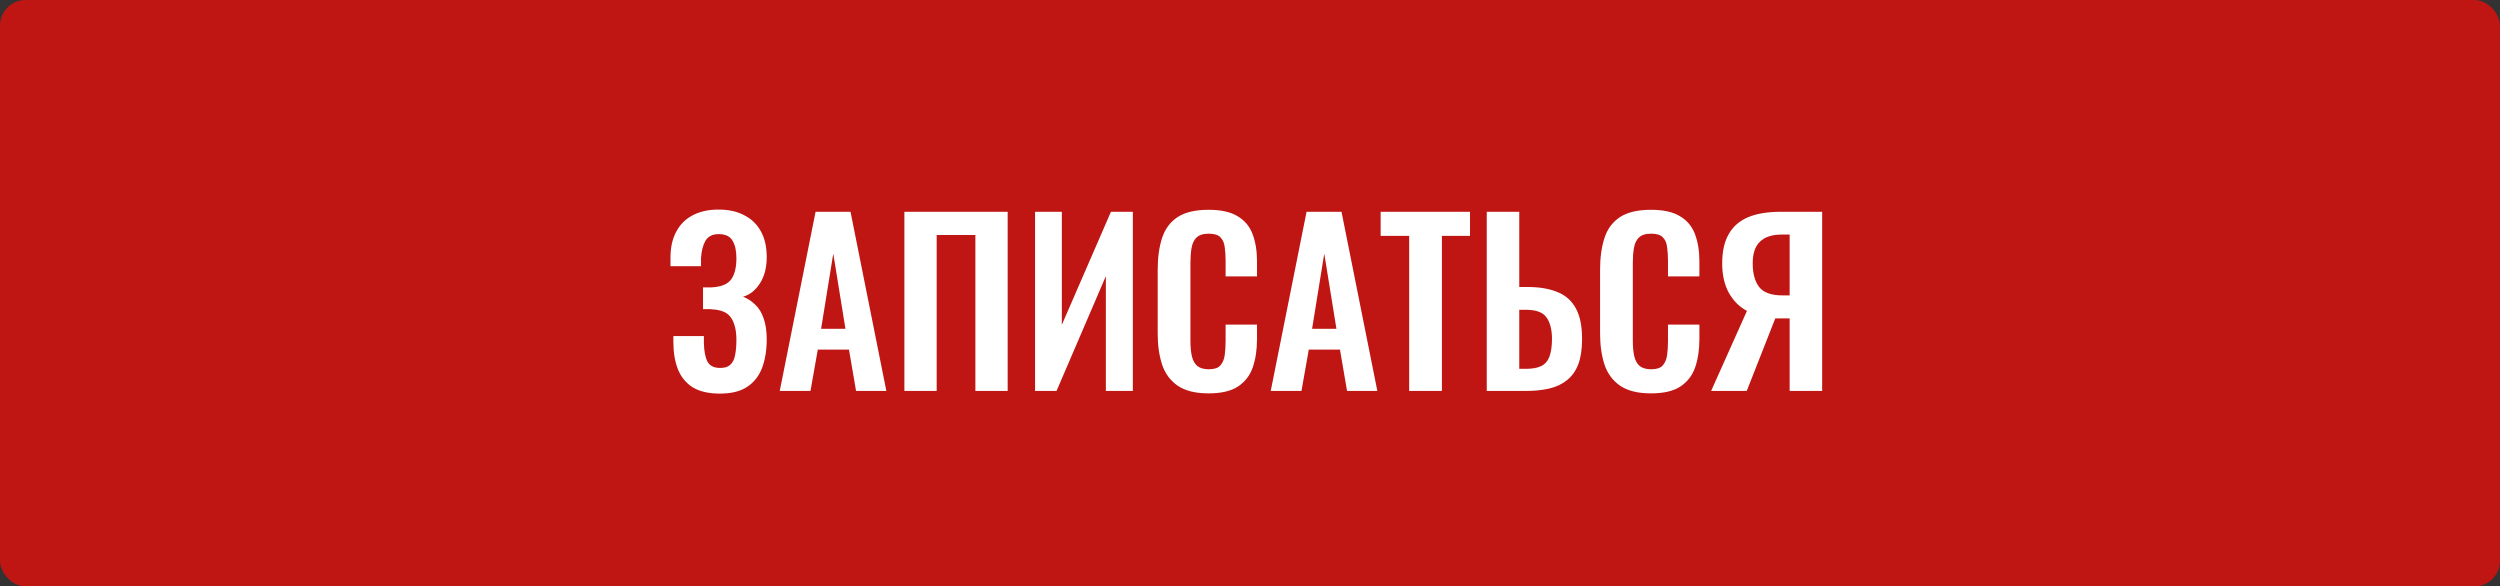 <?xml version="1.0" encoding="UTF-8"?> <svg xmlns="http://www.w3.org/2000/svg" width="486" height="114" viewBox="0 0 486 114" fill="none"><rect x="0" y="0" width="486" height="114" fill="#333333" stroke="none"/><rect width="486" height="114" rx="5" fill="#BF1613"></rect><path d="M139.933 76.516C137.783 76.516 136.035 76.115 134.687 75.312C133.369 74.481 132.408 73.32 131.806 71.829C131.204 70.31 130.903 68.547 130.903 66.54V65.336H136.837C136.837 65.479 136.837 65.68 136.837 65.938C136.837 66.167 136.837 66.397 136.837 66.626C136.866 68.231 137.095 69.45 137.525 70.281C137.955 71.112 138.787 71.528 140.019 71.528C140.908 71.528 141.567 71.313 141.997 70.883C142.456 70.453 142.757 69.837 142.9 69.034C143.072 68.203 143.158 67.214 143.158 66.067C143.158 64.29 142.829 62.885 142.169 61.853C141.539 60.792 140.263 60.219 138.342 60.133C138.256 60.104 138.113 60.09 137.912 60.09C137.74 60.09 137.54 60.09 137.31 60.09C137.081 60.09 136.866 60.09 136.665 60.09V55.876C136.837 55.876 137.009 55.876 137.181 55.876C137.353 55.876 137.525 55.876 137.697 55.876C137.898 55.876 138.056 55.876 138.17 55.876C140.12 55.79 141.438 55.274 142.126 54.328C142.814 53.382 143.158 52.006 143.158 50.2C143.158 48.738 142.9 47.591 142.384 46.76C141.897 45.929 141.008 45.513 139.718 45.513C138.514 45.513 137.654 45.943 137.138 46.803C136.651 47.663 136.364 48.795 136.278 50.2C136.278 50.315 136.278 50.53 136.278 50.845C136.278 51.132 136.278 51.433 136.278 51.748H130.344V50.071C130.344 48.093 130.717 46.416 131.462 45.04C132.208 43.635 133.268 42.575 134.644 41.858C136.049 41.113 137.726 40.74 139.675 40.74C141.653 40.74 143.33 41.113 144.706 41.858C146.111 42.575 147.186 43.621 147.931 44.997C148.677 46.344 149.049 48.007 149.049 49.985C149.049 52.049 148.605 53.755 147.716 55.102C146.856 56.449 145.767 57.309 144.448 57.682C145.337 58.026 146.125 58.542 146.813 59.23C147.53 59.889 148.075 60.778 148.447 61.896C148.849 62.985 149.049 64.347 149.049 65.981C149.049 68.074 148.748 69.923 148.146 71.528C147.544 73.105 146.57 74.337 145.222 75.226C143.904 76.086 142.141 76.516 139.933 76.516ZM151.582 76L158.548 41.17H165.342L172.308 76H166.417L165.041 67.959H158.978L157.559 76H151.582ZM159.623 63.917H164.353L161.988 49.297L159.623 63.917ZM175.811 76V41.17H195.892V76H189.614V45.685H182.089V76H175.811ZM201.218 76V41.17H206.421V63.143L215.967 41.17H220.224V76H214.978V53.683L205.389 76H201.218ZM234.946 76.473C232.394 76.473 230.388 75.971 228.926 74.968C227.492 73.965 226.489 72.603 225.916 70.883C225.342 69.134 225.056 67.128 225.056 64.863V52.436C225.056 50.057 225.342 47.993 225.916 46.244C226.489 44.495 227.492 43.148 228.926 42.202C230.388 41.256 232.394 40.783 234.946 40.783C237.354 40.783 239.231 41.199 240.579 42.03C241.955 42.833 242.929 43.994 243.503 45.513C244.076 47.032 244.363 48.795 244.363 50.802V53.726H238.257V50.716C238.257 49.741 238.199 48.853 238.085 48.05C237.999 47.247 237.726 46.617 237.268 46.158C236.838 45.671 236.078 45.427 234.989 45.427C233.899 45.427 233.097 45.685 232.581 46.201C232.093 46.688 231.778 47.362 231.635 48.222C231.491 49.053 231.42 49.999 231.42 51.06V66.196C231.42 67.457 231.52 68.504 231.721 69.335C231.921 70.138 232.28 70.754 232.796 71.184C233.34 71.585 234.071 71.786 234.989 71.786C236.049 71.786 236.795 71.542 237.225 71.055C237.683 70.539 237.97 69.865 238.085 69.034C238.199 68.203 238.257 67.271 238.257 66.239V63.1H244.363V65.895C244.363 67.959 244.09 69.794 243.546 71.399C243.001 72.976 242.041 74.223 240.665 75.14C239.317 76.029 237.411 76.473 234.946 76.473ZM247.03 76L253.996 41.17H260.79L267.756 76H261.865L260.489 67.959H254.426L253.007 76H247.03ZM255.071 63.917H259.801L257.436 49.297L255.071 63.917ZM273.944 76V45.857H268.397V41.17H285.769V45.857H280.308V76H273.944ZM289.024 76V41.17H295.345V55.79H296.893C299.244 55.79 301.207 56.12 302.784 56.779C304.361 57.41 305.55 58.47 306.353 59.961C307.156 61.423 307.557 63.401 307.557 65.895C307.557 67.844 307.313 69.478 306.826 70.797C306.339 72.087 305.608 73.119 304.633 73.893C303.687 74.667 302.54 75.212 301.193 75.527C299.846 75.842 298.326 76 296.635 76H289.024ZM295.345 71.7H296.635C297.868 71.7 298.842 71.528 299.559 71.184C300.304 70.84 300.849 70.238 301.193 69.378C301.537 68.489 301.709 67.285 301.709 65.766C301.68 63.96 301.308 62.584 300.591 61.638C299.903 60.692 298.556 60.219 296.549 60.219H295.345V71.7ZM320.946 76.473C318.394 76.473 316.388 75.971 314.926 74.968C313.492 73.965 312.489 72.603 311.916 70.883C311.342 69.134 311.056 67.128 311.056 64.863V52.436C311.056 50.057 311.342 47.993 311.916 46.244C312.489 44.495 313.492 43.148 314.926 42.202C316.388 41.256 318.394 40.783 320.946 40.783C323.354 40.783 325.231 41.199 326.579 42.03C327.955 42.833 328.929 43.994 329.503 45.513C330.076 47.032 330.363 48.795 330.363 50.802V53.726H324.257V50.716C324.257 49.741 324.199 48.853 324.085 48.05C323.999 47.247 323.726 46.617 323.268 46.158C322.838 45.671 322.078 45.427 320.989 45.427C319.899 45.427 319.097 45.685 318.581 46.201C318.093 46.688 317.778 47.362 317.635 48.222C317.491 49.053 317.42 49.999 317.42 51.06V66.196C317.42 67.457 317.52 68.504 317.721 69.335C317.921 70.138 318.28 70.754 318.796 71.184C319.34 71.585 320.071 71.786 320.989 71.786C322.049 71.786 322.795 71.542 323.225 71.055C323.683 70.539 323.97 69.865 324.085 69.034C324.199 68.203 324.257 67.271 324.257 66.239V63.1H330.363V65.895C330.363 67.959 330.09 69.794 329.546 71.399C329.001 72.976 328.041 74.223 326.665 75.14C325.317 76.029 323.411 76.473 320.946 76.473ZM332.643 76L339.609 60.434C338.176 59.689 337.015 58.542 336.126 56.994C335.238 55.417 334.793 53.482 334.793 51.189C334.793 48.896 335.209 47.018 336.04 45.556C336.872 44.065 338.119 42.962 339.781 42.245C341.473 41.528 343.608 41.17 346.188 41.17H354.229V76H347.908V61.896H345.887C345.83 61.896 345.701 61.896 345.5 61.896C345.3 61.896 345.171 61.896 345.113 61.896L339.566 76H332.643ZM346.489 57.424H347.908V45.599H346.36C344.497 45.599 343.092 46.058 342.146 46.975C341.2 47.864 340.727 49.268 340.727 51.189C340.727 53.167 341.143 54.701 341.974 55.79C342.834 56.879 344.339 57.424 346.489 57.424Z" fill="white"></path></svg> 